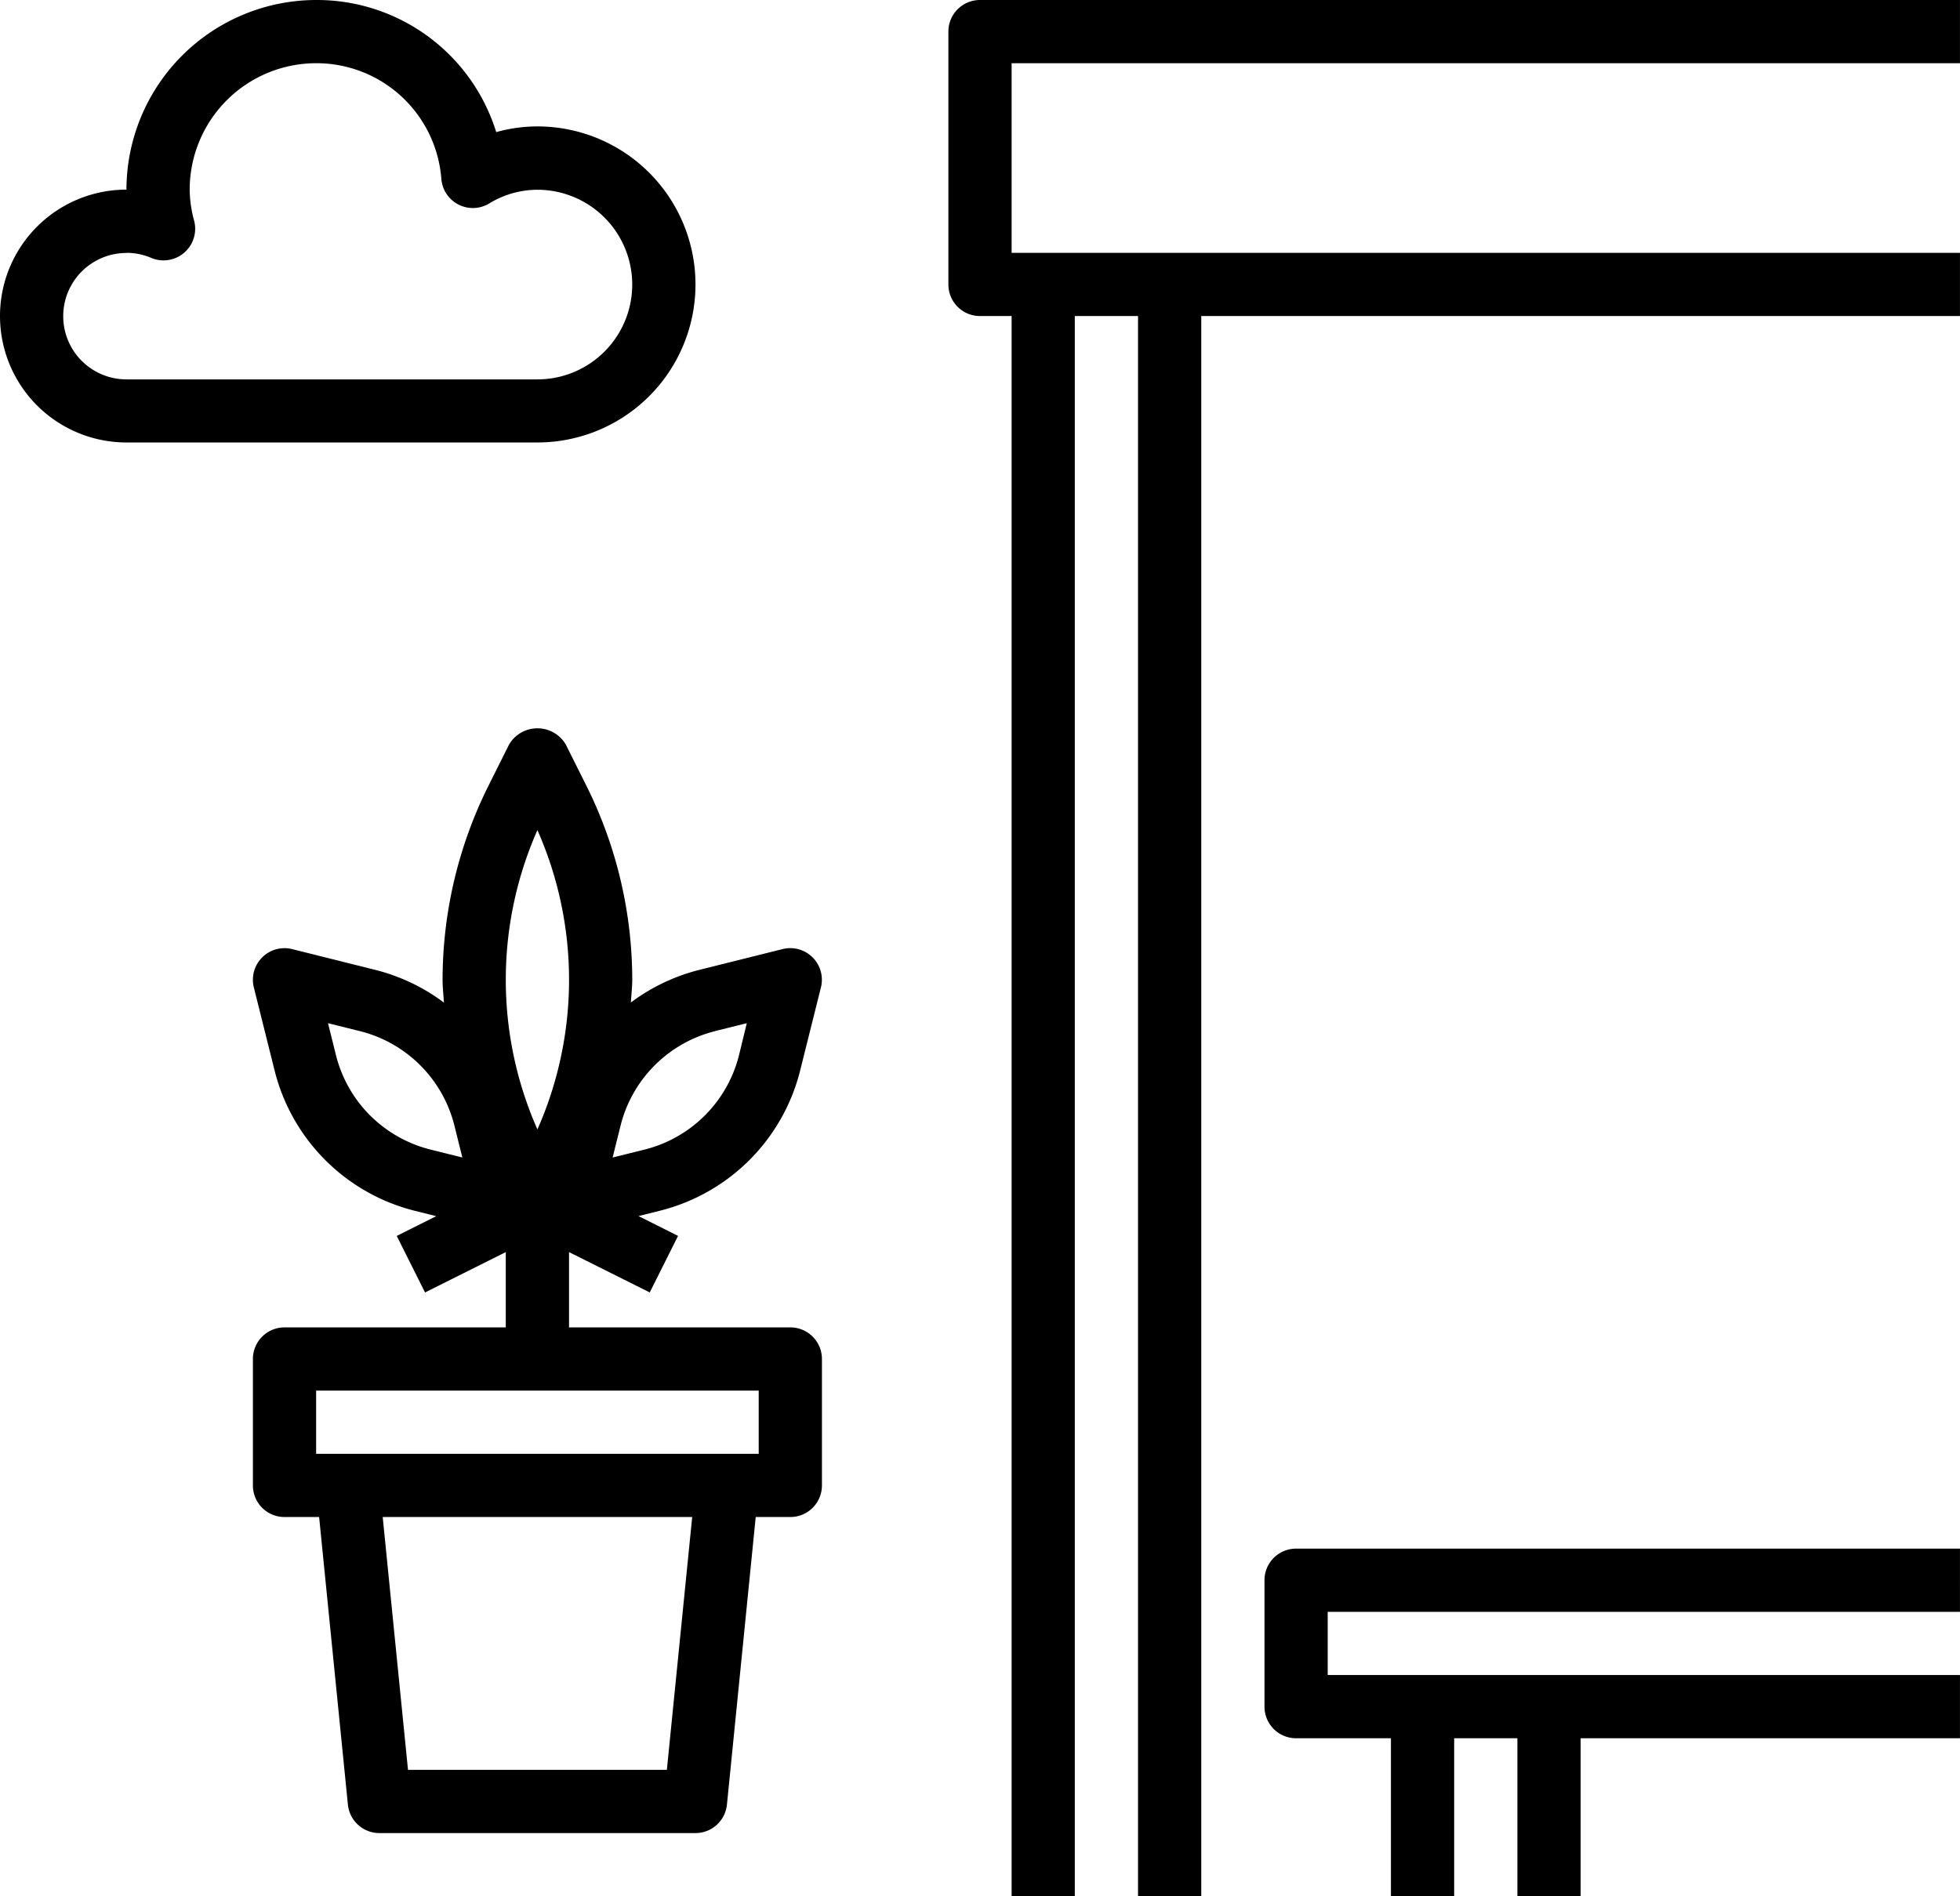 <?xml version="1.0" encoding="UTF-8"?> <svg xmlns="http://www.w3.org/2000/svg" width="60.884" height="58.92" viewBox="0 0 60.884 58.92"><g transform="translate(-1 -5.199)"><g transform="translate(1 5.199)"><path d="M59.483,2.964V1H29.042a.981.981,0,0,0-.982.982V9.838a.981.981,0,0,0,.982.982h.982v49.1H47.7V55.01H59.483V53.046H39.843V51.082h19.64V49.118H38.861a.981.981,0,0,0-.982.982v3.928a.981.981,0,0,0,.982.982h2.946v4.91H35.915V10.82H59.483V8.856H30.024V2.964ZM43.771,55.01h1.964v4.91H43.771Zm-9.82-44.19v49.1H31.987V10.82Z" transform="translate(1.4 -1)"></path><path d="M20.784,31.857a13.537,13.537,0,0,0-1.421-6.021l-.646-1.292a1.022,1.022,0,0,0-1.757,0l-.646,1.292a13.525,13.525,0,0,0-1.422,6.021c0,.237.028.472.041.709A5.984,5.984,0,0,0,12.8,31.55l-2.581-.645a.982.982,0,0,0-1.19,1.19l.645,2.582a5.99,5.99,0,0,0,4.361,4.361h0l.66.165-1.227.614.879,1.757,2.508-1.254v2.339H9.982A.981.981,0,0,0,9,43.641v3.928a.981.981,0,0,0,.982.982h1.075l.894,8.936a.982.982,0,0,0,.977.884h9.82a.982.982,0,0,0,.977-.884l.894-8.936h1.075a.981.981,0,0,0,.982-.982V43.641a.981.981,0,0,0-.982-.982H18.82V40.32l2.507,1.253.879-1.757L20.978,39.2l.66-.165h0A5.989,5.989,0,0,0,26,34.675l.645-2.581a.982.982,0,0,0-1.19-1.19l-2.582.645a5.987,5.987,0,0,0-2.132,1.015C20.755,32.329,20.784,32.093,20.784,31.857Zm1.075,24.55H13.818l-.786-7.856h9.614Zm2.853-9.82H10.964V44.623H24.712ZM17.838,27.208a11.495,11.495,0,0,1,0,9.3,11.495,11.495,0,0,1,0-9.3Zm-5.2,8.864A4.053,4.053,0,0,1,11.58,34.2l-.247-.993.992.247a4.032,4.032,0,0,1,2.934,2.933l.247.993-.992-.247A4.051,4.051,0,0,1,12.64,36.072Zm10.711-2.618.993-.247L24.1,34.2a4.031,4.031,0,0,1-2.934,2.934l-.992.247.247-.992a4.032,4.032,0,0,1,2.933-2.934Z" transform="translate(-1.144 -1.415)"></path><path d="M4.928,14.748H17.694a4.91,4.91,0,1,0,0-9.82,4.76,4.76,0,0,0-1.28.177A5.83,5.83,0,0,0,10.82,1,5.9,5.9,0,0,0,4.928,6.892a3.928,3.928,0,1,0,0,7.856Zm0-5.892a1.958,1.958,0,0,1,.769.157A.983.983,0,0,0,7.032,7.864a3.819,3.819,0,0,1-.14-.972A3.932,3.932,0,0,1,10.82,2.964a3.891,3.891,0,0,1,3.89,3.6.982.982,0,0,0,1.483.76,2.884,2.884,0,0,1,1.5-.428,2.946,2.946,0,0,1,0,5.892H4.928a1.964,1.964,0,0,1,0-3.928Z" transform="translate(-1 -1)"></path></g></g></svg> 